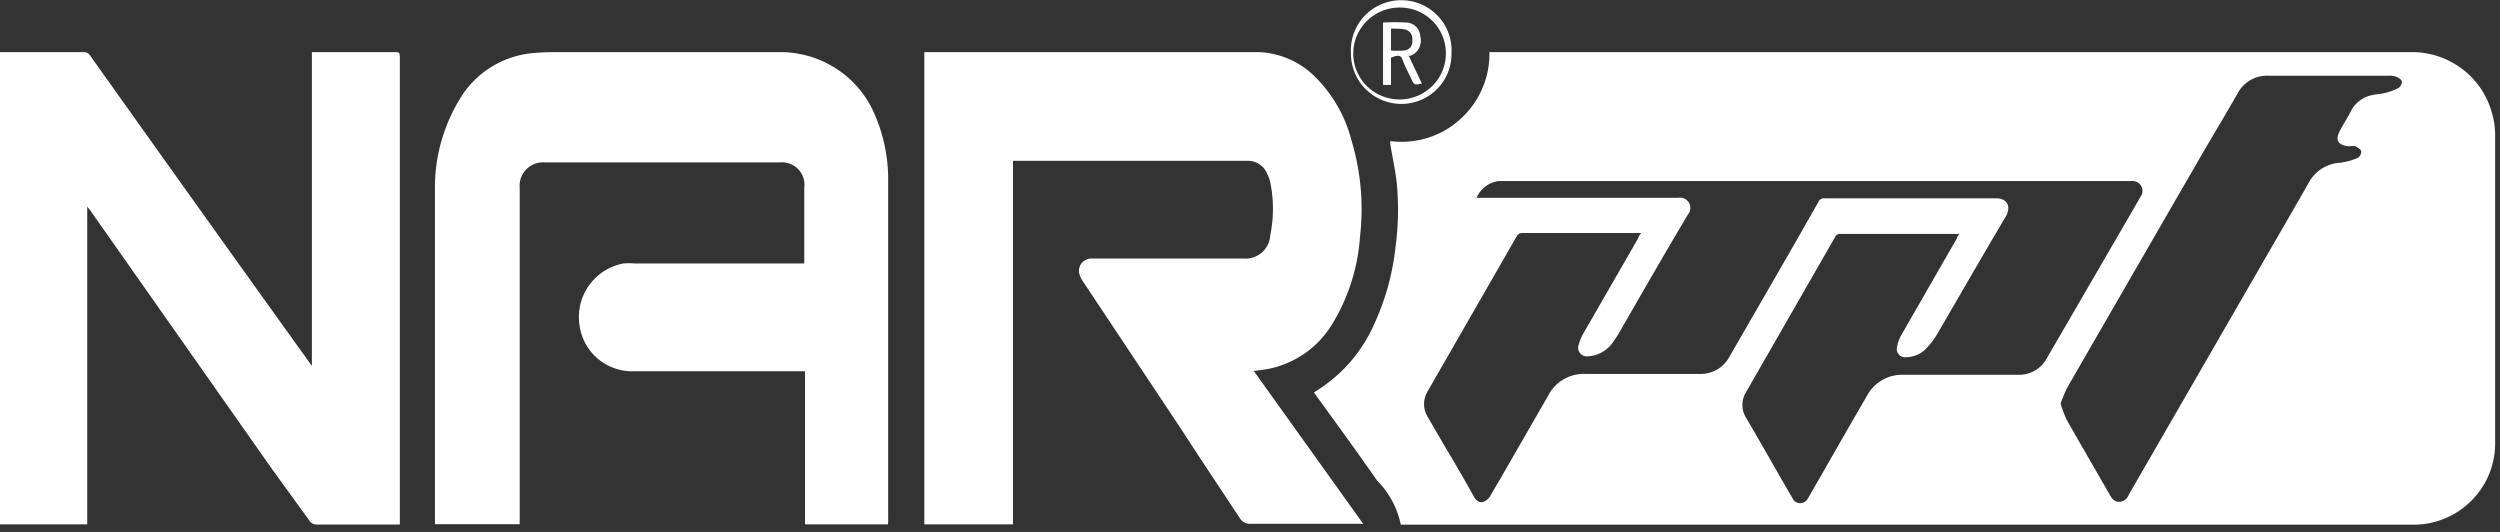 <svg width="141" height="30" fill="none" xmlns="http://www.w3.org/2000/svg"><rect width="100%" height="100%" fill="#333333" stroke="none"/><path d="M79.004 29.583a4.957 4.957 0 00-1.34-2.484c-1.16-1.669-2.36-3.308-3.56-4.966.21-.13.41-.259.6-.398a8.406 8.406 0 002.78-3.407 14.043 14.043 0 001.22-4.361 15.9 15.9 0 00.08-3.576c-.08-.755-.25-1.51-.37-2.255a.81.81 0 010-.179 4.911 4.911 0 003.94-1.232 4.967 4.967 0 001.239-1.714 4.915 4.915 0 00.41-2.07h51.893a4.691 4.691 0 012.911.902 4.638 4.638 0 011.729 2.495c.123.406.187.828.19 1.252v17.384a4.55 4.55 0 01-.812 2.635 4.608 4.608 0 01-3.778 1.984H79.004v-.01zm4.27-18.427h11.38a.584.584 0 01.603.276.573.573 0 01-.053.657c-1.28 2.146-2.52 4.312-3.77 6.477a6.617 6.617 0 01-.45.716 1.835 1.835 0 01-1.43.814.494.494 0 01-.44-.18.485.485 0 01-.08-.466 2.77 2.77 0 01.28-.665l3.1-5.384c0-.08.08-.16.14-.258h-6.72a.321.321 0 00-.3.198l-5 8.702a1.384 1.384 0 000 1.49l.83 1.43c.59.994 1.18 1.987 1.76 3.04.12.219.3.378.54.298a.739.739 0 00.38-.317c1.1-1.878 2.17-3.765 3.26-5.643a2.25 2.25 0 01.885-.947 2.272 2.272 0 011.265-.304h6.36a1.86 1.86 0 001.018-.242c.308-.177.56-.438.722-.752 1.67-2.9 3.36-5.801 5.001-8.702a.34.34 0 01.35-.209h9.68c.64 0 .84.487.56.994-1.31 2.205-2.59 4.44-3.89 6.665a4.18 4.18 0 01-.53.716 1.607 1.607 0 01-1.21.586.477.477 0 01-.42-.154.466.466 0 01-.1-.432c.038-.227.116-.446.23-.646l3.15-5.483c0-.07.07-.14.13-.239h-6.71a.309.309 0 00-.31.199l-5 8.712a1.374 1.374 0 000 1.47c.37.626.73 1.261 1.1 1.897.499.875.999 1.749 1.509 2.623a.478.478 0 00.441.286.485.485 0 00.44-.286l.09-.15c1.07-1.857 2.12-3.714 3.2-5.562a2.25 2.25 0 012.12-1.242h6.42a1.8 1.8 0 00.983-.251c.296-.177.535-.434.687-.742l3.91-6.735c.45-.775.9-1.54 1.34-2.315a.55.55 0 00.036-.607.556.556 0 00-.546-.277H84.544a1.545 1.545 0 00-1.26.944h-.01zm32.941 11.592c.089.314.202.62.34.914.8 1.42 1.63 2.832 2.44 4.252.12.209.26.397.53.387a.584.584 0 00.53-.387l7.751-13.43c.79-1.371 1.59-2.742 2.37-4.113a2.156 2.156 0 011.79-1.192 3.676 3.676 0 001-.268.433.433 0 00.21-.348c0-.13-.19-.238-.32-.308a1.006 1.006 0 00-.39 0c-.63-.08-.78-.358-.48-.914.19-.357.42-.705.6-1.063a1.72 1.72 0 011.25-.924c.22-.05.45-.05.66-.109a3.38 3.38 0 00.77-.278.442.442 0 00.2-.358c0-.109-.18-.218-.31-.278a1.078 1.078 0 00-.44-.06h-6.76a1.874 1.874 0 00-1.023.241c-.31.177-.563.438-.727.753-.57.993-1.16 1.987-1.75 2.98-2.607 4.51-5.214 9.023-7.821 13.54a6.86 6.86 0 00-.41.963h-.01zm-66.133 6.825h-4.68v-8.632h-9.71a3.012 3.012 0 01-1.986-.72 2.975 2.975 0 01-1.015-1.843 3.053 3.053 0 01.511-2.255 3.092 3.092 0 011.95-1.262c.216-.02.433-.02.65 0h9.559V10.58a1.252 1.252 0 00-.34-1.033 1.27 1.27 0 00-1.02-.388h-13.26a1.338 1.338 0 00-1.05.386 1.32 1.32 0 00-.38 1.045v18.973H24.53V10.351a9.63 9.63 0 011.56-5.016 5.324 5.324 0 011.692-1.603A5.365 5.365 0 0130 3c.472-.044.946-.064 1.42-.06H44a5.798 5.798 0 013.212.963 5.74 5.74 0 012.13 2.574 9.116 9.116 0 01.75 3.556v19.212c.01.09 0 .199-.01.328z" fill="#fff"/><path d="M57.132 9.149v20.424h-5V2.94h18.87a4.767 4.767 0 013.001 1.232 7.739 7.739 0 012.2 3.676c.545 1.784.715 3.66.5 5.513a10.876 10.876 0 01-1.56 4.907 5.438 5.438 0 01-1.568 1.672 5.48 5.48 0 01-2.122.881l-.35.05-.39.05 6.17 8.622h-6.34a.674.674 0 01-.63-.338c-1.08-1.639-2.18-3.278-3.27-4.967l-5.55-8.344a1.404 1.404 0 01-.23-.497.69.69 0 01.367-.737.702.702 0 01.283-.077h8.62a1.41 1.41 0 001.037-.343 1.392 1.392 0 00.473-.978 7.432 7.432 0 000-2.98 2.473 2.473 0 00-.19-.517 1.176 1.176 0 00-1.14-.695h-13.18v.079zM17.59 2.94h4.671c.22 0 .29 0 .29.289v26.354h-4.71a.474.474 0 01-.34-.15l-2.16-2.98L5.1 11.882l-.18-.229v17.921H0V2.941h4.69a.422.422 0 01.39.188 4740.818 4740.818 0 0012.35 17.285l.16.229V2.94zm61.414 2.921a2.86 2.86 0 01-2-.854A2.82 2.82 0 0176.194 3a2.803 2.803 0 01.768-2.102 2.842 2.842 0 012.067-.886 2.857 2.857 0 012.067.886A2.818 2.818 0 0181.864 3a2.795 2.795 0 01-.822 2.031 2.832 2.832 0 01-2.038.83zm0-5.434a2.623 2.623 0 00-1.458.397c-.436.273-.78.667-.992 1.133a2.578 2.578 0 00.477 2.835 2.626 2.626 0 004.02-.254c.301-.414.473-.908.493-1.419a2.562 2.562 0 00-.67-1.851 2.597 2.597 0 00-1.79-.84h-.08z" fill="#fff"/><path d="M78.453 3.249v1.54h-.45V1.272a11.98 11.98 0 011.34 0 .81.81 0 01.761.775.918.918 0 01-.56 1.102h-.09l.74 1.56c-.43.09-.43.09-.6-.268-.17-.358-.33-.646-.46-.994-.13-.347-.21-.317-.45-.278l-.23.08zm0-1.64v1.242c.237.015.474.015.71 0a.513.513 0 00.479-.372.504.504 0 00.011-.214.532.532 0 00-.272-.551.542.542 0 00-.207-.065c-.17-.03-.46-.03-.71-.04h-.01z" fill="#fff"/></svg>
